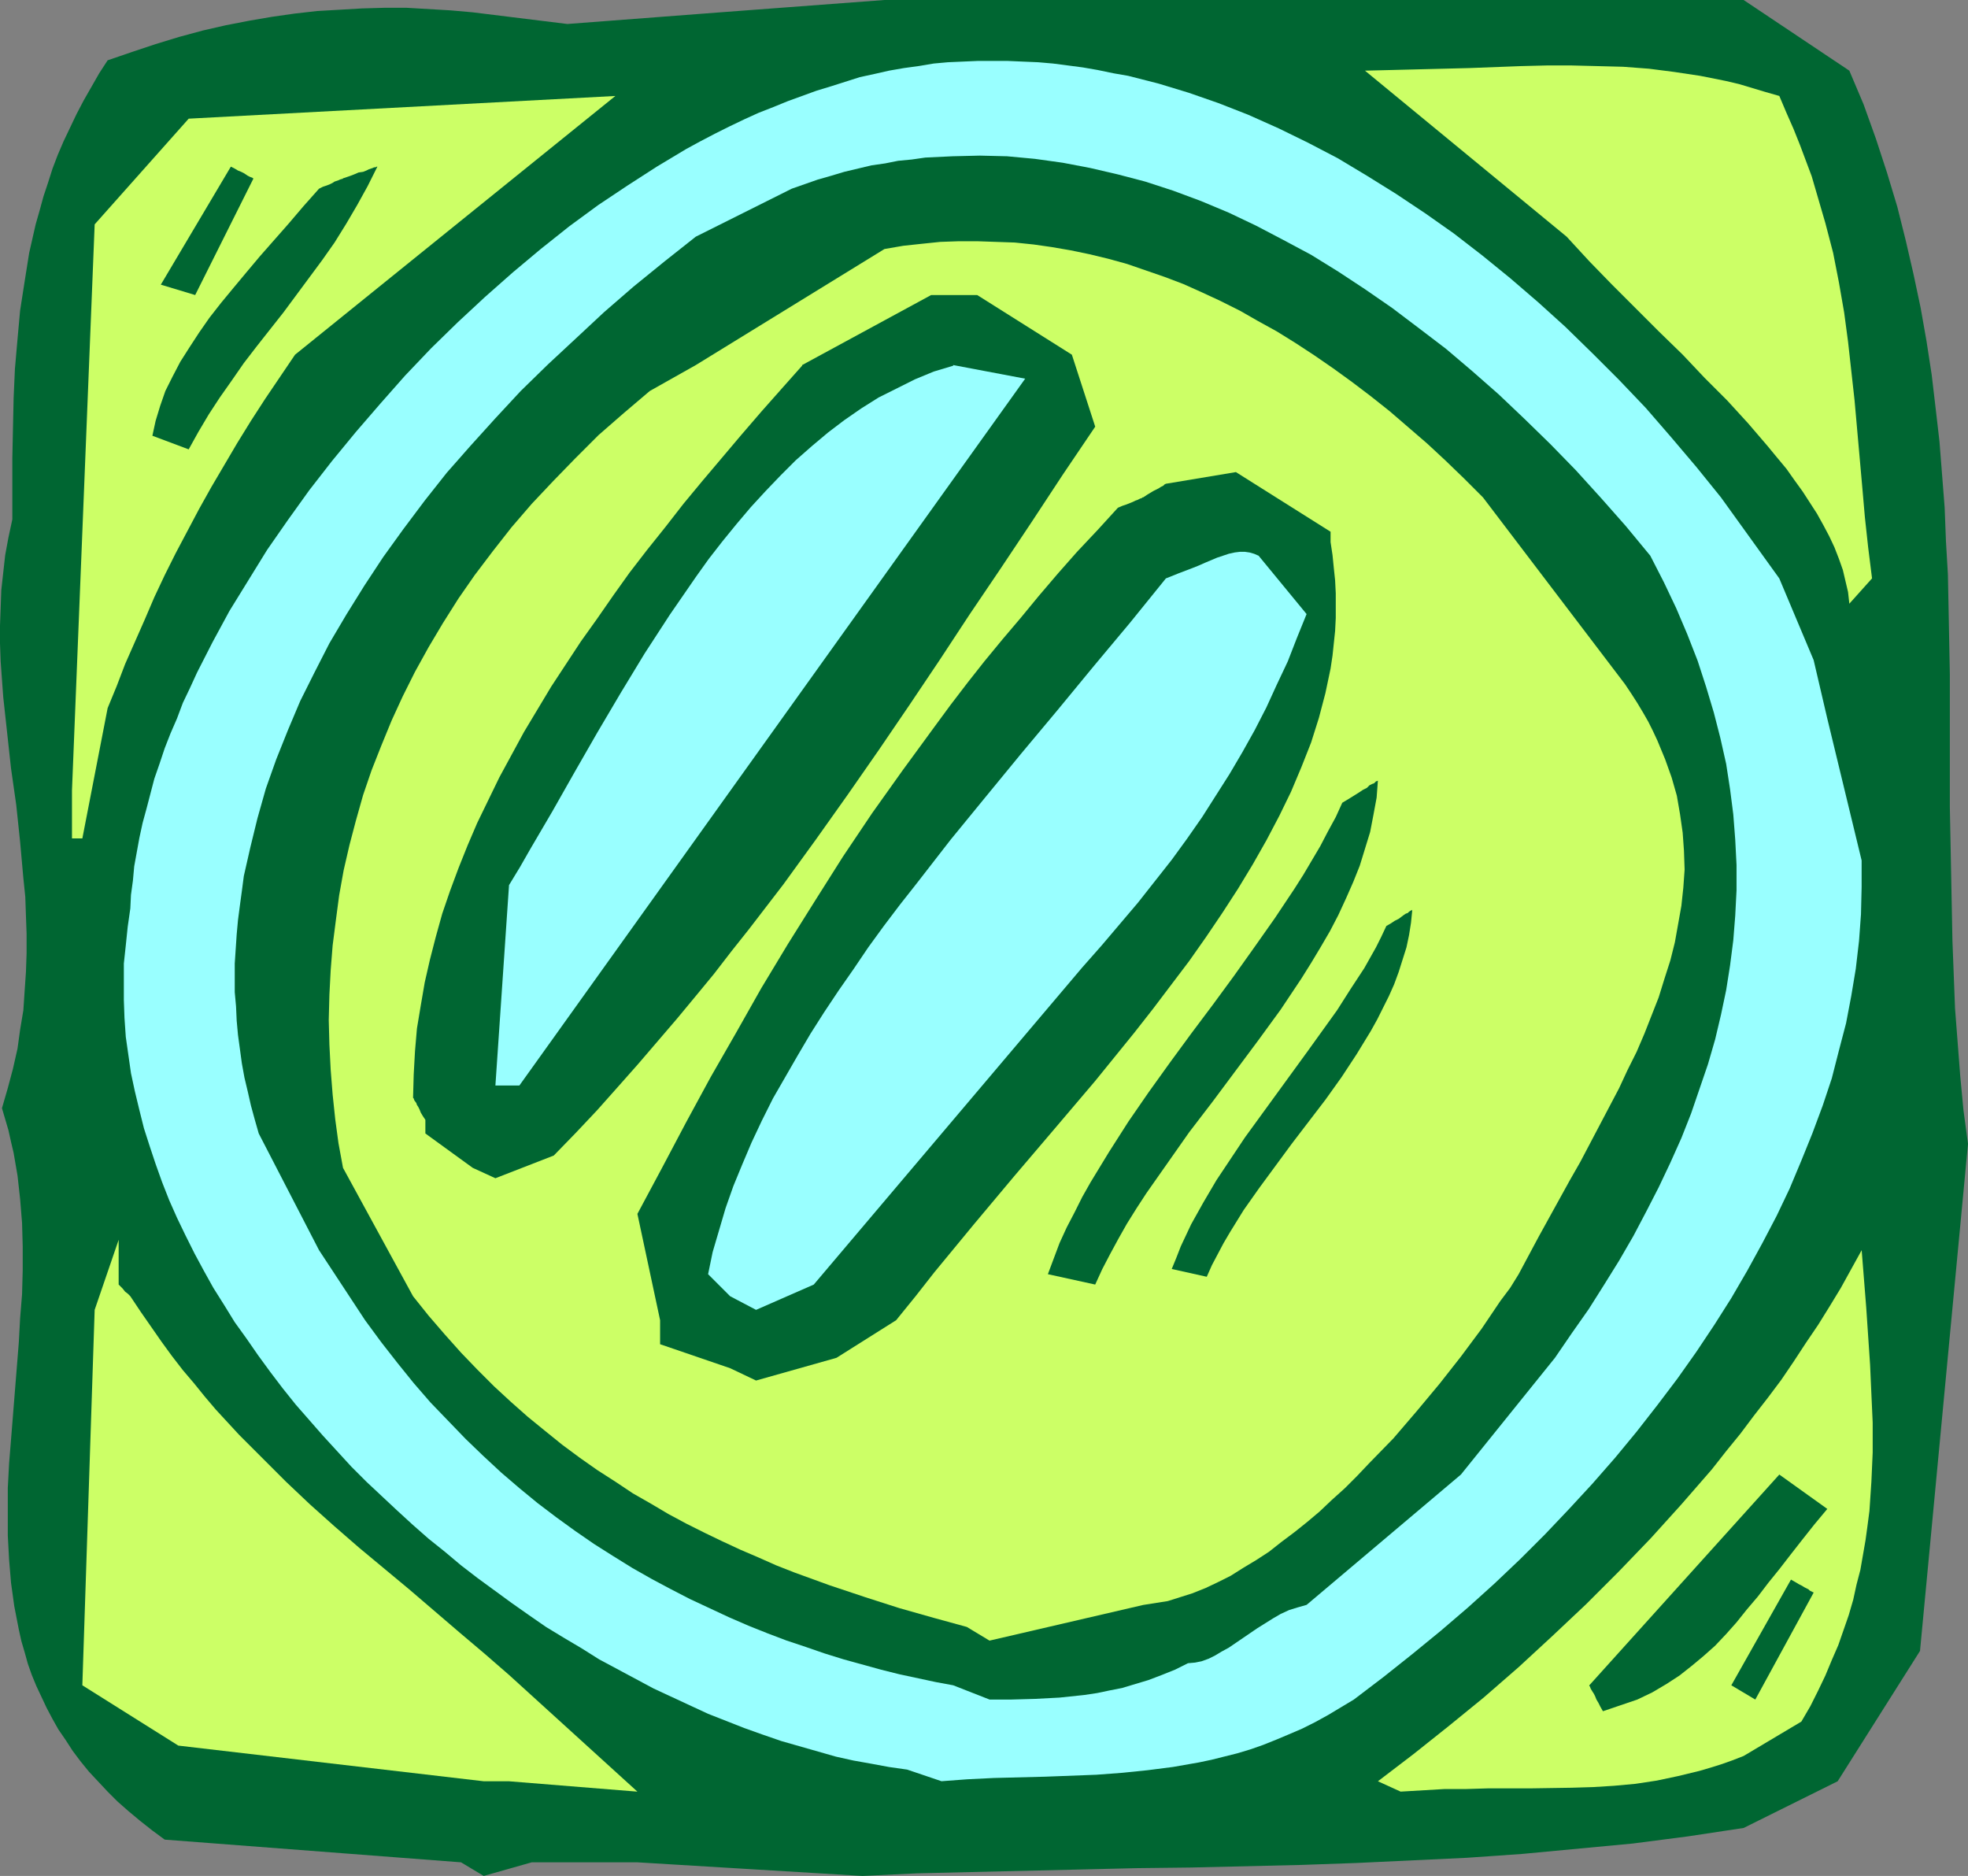<?xml version="1.0" encoding="UTF-8" standalone="no"?>
<svg
   version="1.0"
   width="129.766mm"
   height="123.689mm"
   id="svg18"
   sodipodi:docname="Greek Theta 2.wmf"
   xmlns:inkscape="http://www.inkscape.org/namespaces/inkscape"
   xmlns:sodipodi="http://sodipodi.sourceforge.net/DTD/sodipodi-0.dtd"
   xmlns="http://www.w3.org/2000/svg"
   xmlns:svg="http://www.w3.org/2000/svg">
  <rect width="100%" height="100%" fill="#808080" stroke="none"/>
  <sodipodi:namedview
     id="namedview18"
     pagecolor="#ffffff"
     bordercolor="#000000"
     borderopacity="0.25"
     inkscape:showpageshadow="2"
     inkscape:pageopacity="0.0"
     inkscape:pagecheckerboard="0"
     inkscape:deskcolor="#d1d1d1"
     inkscape:document-units="mm" />
  <defs
     id="defs1">
    <pattern
       id="WMFhbasepattern"
       patternUnits="userSpaceOnUse"
       width="6"
       height="6"
       x="0"
       y="0" />
  </defs>
  <path
     style="fill:#006632;fill-opacity:1;fill-rule:evenodd;stroke:none"
     d="m 114.897,464.092 -73.851,-5.656 -3.07,-2.262 -3.07,-2.424 -2.909,-2.424 -2.747,-2.424 -2.424,-2.424 -2.424,-2.585 -2.262,-2.424 -2.101,-2.585 -1.939,-2.585 -1.778,-2.747 -1.778,-2.585 -1.454,-2.585 -1.454,-2.747 -1.293,-2.747 -1.293,-2.747 -1.131,-2.747 -0.97,-2.747 -0.808,-2.909 -0.808,-2.747 -0.646,-2.909 -1.131,-5.817 -0.808,-5.817 -0.485,-5.817 -0.323,-5.979 v -5.817 -5.979 l 0.323,-6.14 0.485,-5.979 0.97,-12.119 0.97,-12.119 0.323,-5.979 0.485,-5.979 0.162,-5.979 v -5.979 l -0.162,-5.817 -0.485,-5.979 -0.646,-5.817 -0.97,-5.656 -0.646,-2.747 -0.646,-2.909 -0.808,-2.747 -0.808,-2.747 1.454,-5.009 1.293,-4.848 1.131,-5.009 0.646,-4.686 0.808,-4.848 0.323,-4.848 0.323,-4.686 0.162,-4.686 v -4.848 L 6.464,228.168 6.302,223.482 5.818,218.795 5.01,209.746 4.04,200.535 2.747,191.486 1.778,182.599 0.808,173.711 0.162,164.824 0,160.299 v -4.363 l 0.162,-4.363 0.162,-4.525 0.485,-4.363 0.485,-4.363 0.808,-4.363 0.97,-4.525 v -15.19 l 0.162,-7.595 0.162,-7.433 0.323,-7.272 0.646,-7.433 0.646,-7.11 1.131,-7.272 1.131,-7.11 1.616,-7.11 0.97,-3.393 0.97,-3.555 1.131,-3.393 1.131,-3.555 1.293,-3.393 1.454,-3.393 1.616,-3.393 1.616,-3.393 1.778,-3.393 1.939,-3.393 1.939,-3.393 2.101,-3.232 6.141,-2.101 5.818,-1.939 5.818,-1.778 5.979,-1.616 5.656,-1.293 5.818,-1.131 5.656,-0.97 5.656,-0.808 5.656,-0.646 5.656,-0.323 5.494,-0.323 5.656,-0.162 h 5.494 l 5.494,0.323 5.494,0.323 5.494,0.485 23.594,2.909 L 179.537,3.07 220.422,0 h 105.201 108.918 l 26.341,17.614 3.555,8.403 3.07,8.564 2.747,8.403 2.586,8.564 2.101,8.403 1.939,8.403 1.778,8.403 1.454,8.241 1.293,8.403 0.97,8.241 0.97,8.403 0.646,8.241 0.646,8.241 0.323,8.403 0.485,8.241 0.162,8.241 0.323,16.644 v 16.482 16.644 l 0.162,8.241 0.162,8.403 0.323,16.644 0.323,8.403 0.323,8.403 0.646,8.403 0.646,8.403 0.808,8.564 1.131,8.403 -11.958,126.365 -20.523,32.48 -23.432,11.635 -13.898,2.101 -13.736,1.778 -13.736,1.293 -13.736,1.293 -13.898,0.97 -13.736,0.646 -13.736,0.646 -13.736,0.485 -27.472,0.646 -13.736,0.162 -13.574,0.323 -27.472,0.646 -13.574,0.323 -13.574,0.646 -56.075,-3.393 h -26.341 l -11.958,3.393 z"
     id="path1" />
  <path
     style="fill:#ccff66;fill-opacity:1;fill-rule:evenodd;stroke:none"
     d="m 343.4,443.893 8.888,-6.787 8.726,-6.948 8.726,-7.11 8.726,-7.595 8.403,-7.756 8.403,-7.918 8.08,-8.08 8.08,-8.403 7.595,-8.403 7.595,-8.726 3.555,-4.525 3.555,-4.363 3.394,-4.525 3.394,-4.363 3.394,-4.525 3.07,-4.525 3.07,-4.686 3.07,-4.525 2.909,-4.686 2.747,-4.525 2.586,-4.686 2.586,-4.686 1.131,14.22 0.97,14.382 0.323,7.272 0.323,7.11 v 7.433 l -0.323,7.272 -0.485,7.272 -0.485,3.717 -0.485,3.555 -0.646,3.717 -0.646,3.717 -0.97,3.717 -0.808,3.717 -1.131,3.878 -1.293,3.717 -1.293,3.717 -1.616,3.717 -1.616,3.878 -1.778,3.717 -1.939,3.878 -2.262,3.878 -14.382,8.564 -2.909,1.131 -2.747,0.97 -2.586,0.808 -2.747,0.808 -5.333,1.293 -5.333,1.131 -5.333,0.808 -5.333,0.485 -5.171,0.323 -5.333,0.162 -10.504,0.162 h -10.504 l -5.333,0.162 h -5.333 l -5.494,0.323 -5.494,0.323 z"
     id="path2" />
  <path
     style="fill:#ccff66;fill-opacity:1;fill-rule:evenodd;stroke:none"
     d="m 120.553,443.893 -76.114,-8.888 -23.917,-15.028 3.07,-93.562 5.979,-17.452 v 11.15 l 0.485,0.485 0.485,0.485 0.646,0.808 0.646,0.485 0.323,0.323 0.162,0.162 0.162,0.162 v 0 l 2.586,3.878 2.586,3.717 2.586,3.717 2.586,3.555 2.747,3.555 2.747,3.232 2.747,3.393 2.747,3.232 5.818,6.302 5.818,5.817 5.818,5.817 5.979,5.656 6.141,5.494 6.141,5.333 12.443,10.342 12.443,10.665 6.302,5.333 6.141,5.333 31.997,29.087 -31.997,-2.585 z"
     id="path3" />
  <path
     style="fill:#99ffff;fill-opacity:1;fill-rule:evenodd;stroke:none"
     d="m 226.078,440.984 -4.525,-0.646 -4.363,-0.808 -4.525,-0.808 -4.363,-0.97 -4.525,-1.293 -4.525,-1.293 -4.525,-1.293 -4.686,-1.616 -4.525,-1.616 -4.525,-1.778 -4.525,-1.778 -4.525,-2.101 -4.525,-2.101 -4.525,-2.101 -4.525,-2.424 -4.525,-2.424 -4.525,-2.424 -4.363,-2.747 -4.363,-2.585 -4.525,-2.747 -4.202,-2.909 -4.363,-3.07 -4.202,-3.07 -4.202,-3.07 -4.202,-3.232 -4.04,-3.393 -4.04,-3.232 -4.04,-3.555 -3.878,-3.555 -7.595,-7.11 -3.717,-3.717 -3.555,-3.878 -3.555,-3.878 -3.394,-3.878 -3.394,-3.878 -3.232,-4.04 -3.07,-4.04 -3.07,-4.201 -2.909,-4.201 -2.909,-4.04 -2.586,-4.201 -2.747,-4.363 -2.424,-4.363 -2.262,-4.201 -2.262,-4.525 -2.101,-4.363 -1.939,-4.363 -1.778,-4.525 -1.616,-4.525 -1.454,-4.363 -1.454,-4.525 -1.131,-4.525 -1.131,-4.686 -0.97,-4.525 -0.646,-4.525 -0.646,-4.525 -0.323,-4.686 -0.162,-4.525 v -4.525 -4.525 l 0.485,-4.525 0.485,-4.686 0.646,-4.525 0.162,-3.393 0.485,-3.555 0.323,-3.555 0.646,-3.555 0.646,-3.555 0.808,-3.717 0.97,-3.555 0.97,-3.717 0.97,-3.717 1.293,-3.717 1.293,-3.878 1.454,-3.717 1.616,-3.717 1.454,-3.878 1.778,-3.717 1.778,-3.878 3.878,-7.595 4.202,-7.756 4.686,-7.595 4.686,-7.595 5.171,-7.433 5.333,-7.433 5.656,-7.272 5.979,-7.272 6.141,-7.11 6.141,-6.948 6.464,-6.787 6.626,-6.464 6.787,-6.302 6.949,-6.14 6.949,-5.817 7.11,-5.656 7.272,-5.333 7.272,-4.848 7.272,-4.686 7.272,-4.363 3.555,-1.939 3.717,-1.939 3.555,-1.778 3.717,-1.778 3.555,-1.616 3.717,-1.454 3.555,-1.454 3.555,-1.293 3.555,-1.293 3.717,-1.131 3.555,-1.131 3.555,-1.131 3.717,-0.808 3.555,-0.808 3.717,-0.646 3.555,-0.485 3.878,-0.646 3.555,-0.323 3.717,-0.162 3.717,-0.162 h 3.717 3.717 l 3.717,0.162 3.878,0.162 3.717,0.323 3.717,0.485 3.717,0.485 3.717,0.646 3.878,0.808 3.717,0.646 7.595,1.939 7.434,2.262 7.434,2.585 7.434,2.909 7.595,3.393 7.272,3.555 7.434,3.878 7.272,4.363 7.272,4.525 7.272,4.848 7.11,5.009 7.11,5.494 6.949,5.656 6.949,5.979 6.787,6.14 6.787,6.625 6.626,6.625 6.626,6.948 6.302,7.272 6.302,7.433 6.141,7.595 14.544,20.199 8.565,20.361 3.394,14.543 8.565,35.389 v 6.625 l -0.162,6.787 -0.485,6.625 -0.808,6.948 -1.131,6.787 -1.293,6.787 -1.778,6.787 -1.778,6.948 -2.262,6.787 -2.586,6.948 -2.747,6.787 -2.909,6.948 -3.232,6.787 -3.555,6.787 -3.717,6.787 -4.04,6.948 -4.202,6.625 -4.525,6.787 -4.686,6.625 -5.01,6.625 -5.171,6.625 -5.333,6.464 -5.656,6.464 -5.818,6.302 -5.979,6.302 -6.141,6.14 -6.464,6.14 -6.626,5.979 -6.787,5.817 -7.11,5.817 -7.11,5.656 -7.434,5.656 -3.232,1.939 -3.232,1.939 -3.232,1.778 -3.232,1.616 -3.394,1.454 -3.07,1.293 -3.232,1.293 -3.232,1.131 -3.232,0.97 -3.232,0.808 -3.232,0.808 -3.07,0.646 -6.464,1.131 -6.302,0.808 -6.302,0.646 -6.464,0.485 -12.766,0.485 -12.766,0.323 -6.626,0.323 -6.464,0.485 z"
     id="path4" />
  <path
     style="fill:#006632;fill-opacity:1;fill-rule:evenodd;stroke:none"
     d="m 399.475,426.441 -0.646,-1.131 -0.485,-0.97 -0.485,-0.808 -0.323,-0.808 -0.323,-0.646 -0.323,-0.485 -0.485,-0.808 -0.162,-0.485 -0.162,-0.162 v -0.162 l 47.349,-52.517 11.958,8.564 -3.232,3.878 -3.07,3.878 -2.909,3.717 -2.747,3.555 -2.747,3.393 -2.586,3.393 -2.747,3.232 -2.586,3.232 -2.586,2.909 -2.747,2.909 -2.909,2.585 -2.909,2.424 -3.07,2.424 -3.232,2.101 -3.555,2.101 -3.717,1.778 z"
     id="path5" />
  <path
     style="fill:#006632;fill-opacity:1;fill-rule:evenodd;stroke:none"
     d="m 237.552,419.977 -4.363,-0.808 -4.525,-0.97 -4.525,-0.97 -4.525,-1.131 -4.686,-1.293 -4.686,-1.293 -4.686,-1.454 -4.686,-1.616 -4.848,-1.616 -4.686,-1.778 -4.848,-1.939 -4.848,-2.101 -4.848,-2.262 -4.848,-2.262 -4.686,-2.424 -4.848,-2.585 -4.848,-2.747 -4.686,-2.909 -4.848,-3.07 -4.686,-3.232 -4.686,-3.393 -4.686,-3.555 -4.525,-3.717 -4.525,-3.878 -4.525,-4.201 -4.363,-4.201 -4.363,-4.525 -4.363,-4.525 -4.202,-4.848 -4.04,-5.009 -4.04,-5.171 -4.04,-5.494 -11.474,-17.452 -15.029,-29.087 -0.97,-3.393 -0.97,-3.555 -0.808,-3.555 -0.808,-3.393 -0.646,-3.555 -0.97,-7.11 -0.323,-3.555 -0.162,-3.555 -0.323,-3.555 v -7.11 l 0.485,-7.272 0.323,-3.555 0.485,-3.717 0.485,-3.555 0.485,-3.717 1.616,-7.11 1.778,-7.272 2.101,-7.433 2.586,-7.272 2.909,-7.272 3.07,-7.272 3.555,-7.11 3.717,-7.272 4.202,-7.11 4.525,-7.272 4.686,-7.11 5.01,-6.948 5.333,-7.11 5.494,-6.948 5.979,-6.787 6.141,-6.787 6.302,-6.787 6.787,-6.625 6.949,-6.464 7.11,-6.625 7.272,-6.302 7.757,-6.302 7.757,-6.14 23.917,-11.958 3.232,-1.131 3.232,-1.131 3.394,-0.97 3.232,-0.97 3.394,-0.808 3.394,-0.808 3.394,-0.485 3.232,-0.646 3.394,-0.323 3.394,-0.485 3.394,-0.162 3.394,-0.162 6.787,-0.162 6.787,0.162 6.949,0.646 6.949,0.97 6.787,1.293 6.949,1.616 6.787,1.778 6.949,2.262 6.949,2.585 6.949,2.909 6.787,3.232 6.787,3.555 6.949,3.717 6.787,4.201 6.626,4.363 6.787,4.686 6.626,5.009 6.787,5.171 6.464,5.494 6.626,5.817 6.464,6.14 6.464,6.302 6.302,6.464 6.302,6.948 6.141,6.948 6.141,7.433 3.394,6.625 3.07,6.464 2.747,6.464 2.586,6.625 2.101,6.464 1.939,6.464 1.616,6.302 1.454,6.464 0.97,6.302 0.808,6.302 0.485,6.302 0.323,6.302 v 6.302 l -0.323,6.302 -0.485,6.14 -0.808,6.302 -0.97,6.14 -1.293,6.14 -1.454,6.14 -1.778,6.14 -2.101,6.14 -2.101,6.14 -2.424,6.14 -2.747,6.14 -2.909,6.14 -3.07,5.979 -3.232,6.14 -3.555,6.14 -3.717,5.979 -3.878,6.14 -4.202,5.979 -4.202,6.14 -23.432,29.087 -38.461,32.48 -2.262,0.646 -2.101,0.646 -2.101,0.97 -1.939,1.131 -3.878,2.424 -3.555,2.424 -3.555,2.424 -1.778,0.97 -1.616,0.97 -1.616,0.808 -1.778,0.646 -1.616,0.323 -1.778,0.162 -3.232,1.616 -3.232,1.293 -3.394,1.293 -3.232,0.97 -3.232,0.97 -3.232,0.646 -3.07,0.646 -3.232,0.485 -3.07,0.323 -3.07,0.323 -6.141,0.323 -5.818,0.162 h -5.494 z"
     id="path6" />
  <path
     style="fill:#006632;fill-opacity:1;fill-rule:evenodd;stroke:none"
     d="m 431.472,419.977 14.867,-26.339 1.131,0.646 0.808,0.485 0.646,0.323 0.808,0.485 0.97,0.485 0.323,0.323 0.323,0.162 0.323,0.162 0.323,0.162 v 0 l -14.544,26.663 z"
     id="path7" />
  <path
     style="fill:#ccff66;fill-opacity:1;fill-rule:evenodd;stroke:none"
     d="m 240.945,405.434 -8.242,-2.262 -8.565,-2.424 -8.565,-2.747 -8.726,-2.909 -8.888,-3.232 -4.525,-1.778 -4.363,-1.939 -4.525,-1.939 -4.525,-2.101 -4.363,-2.101 -4.525,-2.262 -4.525,-2.424 -4.363,-2.585 -4.525,-2.585 -4.363,-2.909 -4.525,-2.909 -4.363,-3.07 -4.363,-3.232 -4.202,-3.393 -4.363,-3.555 -4.202,-3.717 -4.202,-3.878 -4.202,-4.201 -4.04,-4.201 -4.04,-4.525 -4.04,-4.686 -3.878,-4.848 -17.453,-31.995 -1.131,-6.14 -0.808,-5.979 -0.646,-6.14 -0.485,-6.14 -0.323,-6.302 -0.162,-6.14 0.162,-6.302 0.323,-6.14 0.485,-6.14 0.808,-6.302 0.808,-6.14 1.131,-6.302 1.454,-6.302 1.616,-6.14 1.778,-6.302 2.101,-6.14 2.424,-6.14 2.586,-6.302 2.747,-5.979 3.07,-6.14 3.394,-6.14 3.555,-5.979 3.878,-6.14 4.04,-5.817 4.525,-5.979 4.686,-5.979 5.01,-5.817 5.333,-5.656 5.494,-5.656 5.818,-5.817 6.302,-5.494 6.464,-5.494 11.474,-6.464 47.026,-28.925 4.686,-0.808 4.525,-0.485 4.686,-0.485 4.686,-0.162 h 4.525 l 4.686,0.162 4.686,0.162 4.686,0.485 4.525,0.646 4.686,0.808 4.686,0.97 4.686,1.131 4.686,1.293 4.686,1.616 4.686,1.616 4.686,1.778 4.686,2.101 4.525,2.101 4.848,2.424 4.525,2.585 4.686,2.585 4.686,2.909 4.686,3.07 4.686,3.232 4.686,3.393 4.686,3.555 4.686,3.717 4.686,4.04 4.686,4.04 4.525,4.201 4.686,4.525 4.686,4.686 35.39,46.538 1.616,2.424 1.454,2.262 1.454,2.424 1.293,2.262 1.131,2.262 1.131,2.424 1.939,4.686 1.616,4.525 1.293,4.525 0.808,4.686 0.646,4.525 0.323,4.525 0.162,4.686 -0.323,4.525 -0.485,4.525 -0.808,4.525 -0.808,4.525 -1.131,4.525 -1.454,4.525 -1.454,4.686 -1.778,4.525 -1.778,4.525 -1.939,4.525 -2.262,4.525 -2.101,4.525 -4.848,9.211 -4.848,9.211 -2.586,4.525 -2.586,4.686 -5.171,9.372 -5.01,9.372 -2.101,3.393 -2.424,3.232 -4.686,6.948 -5.171,6.948 -5.333,6.787 -5.656,6.787 -5.818,6.787 -6.141,6.302 -2.909,3.07 -3.07,3.07 -3.232,2.909 -3.07,2.909 -3.07,2.585 -3.232,2.585 -3.232,2.424 -3.07,2.424 -3.232,2.101 -3.232,1.939 -3.07,1.939 -3.232,1.616 -3.07,1.454 -3.232,1.293 -3.07,0.97 -3.07,0.97 -3.07,0.485 -3.07,0.485 -38.299,8.888 z"
     id="path8" />
  <path
     style="fill:#006632;fill-opacity:1;fill-rule:evenodd;stroke:none"
     d="m 181.961,340.959 -17.453,-5.979 v -5.979 l -5.656,-26.501 6.141,-11.473 5.979,-11.311 6.141,-11.311 6.302,-10.988 6.302,-11.15 6.626,-10.988 6.787,-10.827 6.949,-10.988 7.272,-10.827 7.595,-10.665 7.918,-10.827 4.04,-5.494 4.202,-5.494 4.202,-5.333 4.525,-5.494 4.525,-5.333 4.525,-5.494 4.686,-5.494 4.848,-5.494 5.171,-5.494 5.01,-5.494 1.131,-0.485 0.97,-0.323 0.808,-0.323 0.808,-0.323 0.646,-0.323 0.485,-0.162 0.323,-0.162 0.323,-0.162 0.485,-0.162 0.162,-0.162 h 0.162 l 0.97,-0.646 0.808,-0.485 0.808,-0.485 0.646,-0.323 0.646,-0.323 0.485,-0.323 0.323,-0.162 0.323,-0.162 0.323,-0.323 0.323,-0.162 v 0 l 17.453,-2.909 23.594,14.866 v 2.585 l 0.485,3.232 0.323,3.232 0.323,3.07 0.162,3.232 v 3.07 3.07 l -0.162,3.232 -0.323,3.07 -0.323,3.07 -0.485,3.232 -0.646,3.07 -0.646,3.07 -0.808,3.07 -0.808,3.07 -1.939,6.14 -2.424,6.14 -2.586,6.14 -2.909,5.979 -3.232,6.14 -3.394,5.979 -3.717,6.14 -3.878,5.979 -4.04,5.979 -4.202,5.979 -4.525,5.979 -4.525,5.979 -4.686,5.979 -9.696,11.958 -10.019,11.796 -10.181,11.958 -10.019,11.958 -9.858,11.958 -4.686,5.979 -4.848,5.979 -14.867,9.372 -20.038,5.656 z"
     id="path9" />
  <path
     style="fill:#99ffff;fill-opacity:1;fill-rule:evenodd;stroke:none"
     d="m 181.961,323.022 -5.494,-5.494 1.131,-5.494 1.616,-5.494 1.616,-5.494 1.939,-5.494 2.262,-5.494 2.262,-5.333 2.586,-5.494 2.747,-5.494 3.07,-5.333 3.07,-5.333 3.232,-5.494 3.394,-5.333 3.555,-5.333 3.717,-5.333 3.717,-5.494 3.878,-5.333 4.04,-5.333 4.202,-5.333 8.403,-10.827 8.726,-10.665 8.888,-10.827 9.05,-10.827 9.05,-10.988 9.05,-10.827 8.888,-10.988 3.232,-1.293 3.394,-1.293 1.616,-0.646 1.454,-0.646 3.07,-1.293 1.454,-0.485 1.454,-0.485 1.454,-0.323 1.293,-0.162 h 1.293 l 1.131,0.162 1.131,0.323 1.131,0.485 11.958,14.543 -2.424,5.979 -2.262,5.817 -2.747,5.817 -2.586,5.656 -2.909,5.656 -3.07,5.494 -3.232,5.494 -3.394,5.333 -3.394,5.333 -3.717,5.333 -3.878,5.333 -4.202,5.333 -4.202,5.333 -4.525,5.333 -4.525,5.333 -4.848,5.494 -66.902,79.018 -14.382,6.302 z"
     id="path10" />
  <path
     style="fill:#006632;fill-opacity:1;fill-rule:evenodd;stroke:none"
     d="m 261.145,317.528 1.454,-3.878 1.454,-3.878 1.778,-3.878 1.939,-3.717 1.939,-3.878 2.101,-3.717 2.262,-3.717 2.262,-3.717 4.848,-7.595 5.01,-7.272 5.333,-7.433 5.333,-7.272 5.333,-7.11 5.333,-7.272 5.171,-7.272 5.01,-7.11 4.848,-7.272 2.262,-3.555 2.101,-3.555 2.101,-3.555 1.939,-3.717 1.939,-3.555 1.616,-3.555 1.616,-0.97 1.293,-0.808 1.293,-0.808 0.97,-0.646 0.97,-0.485 0.646,-0.646 0.646,-0.323 0.485,-0.162 0.323,-0.323 0.162,-0.162 0.485,-0.162 v -0.162 l -0.323,4.363 -0.808,4.363 -0.808,4.201 -1.293,4.201 -1.293,4.201 -1.616,4.04 -1.778,4.04 -1.939,4.201 -2.101,4.04 -2.262,3.878 -2.424,4.04 -2.424,3.878 -2.586,3.878 -2.586,3.878 -5.656,7.756 -5.656,7.595 -5.656,7.595 -5.818,7.595 -5.333,7.595 -5.333,7.595 -2.424,3.717 -2.424,3.878 -2.101,3.717 -2.101,3.878 -1.939,3.717 -1.778,3.878 z"
     id="path11" />
  <path
     style="fill:#006632;fill-opacity:1;fill-rule:evenodd;stroke:none"
     d="m 292.011,316.235 1.131,-2.747 1.131,-2.909 1.293,-2.747 1.293,-2.747 3.07,-5.494 3.232,-5.494 3.555,-5.333 3.555,-5.333 7.757,-10.665 7.757,-10.665 3.717,-5.171 3.717,-5.171 3.394,-5.333 3.394,-5.171 2.909,-5.171 1.293,-2.585 1.293,-2.747 1.131,-0.646 0.97,-0.646 0.97,-0.485 0.646,-0.485 0.646,-0.485 0.485,-0.323 0.485,-0.162 0.323,-0.323 0.485,-0.323 h 0.162 l 0.162,-0.162 -0.323,3.232 -0.485,3.07 -0.646,3.07 -0.97,3.07 -0.97,3.07 -1.131,3.07 -1.293,2.909 -1.454,2.909 -1.454,2.909 -1.616,2.909 -3.555,5.817 -3.717,5.656 -4.04,5.656 -8.403,10.988 -4.04,5.494 -4.04,5.494 -3.878,5.494 -3.394,5.494 -1.616,2.747 -1.454,2.747 -1.454,2.747 -1.293,2.909 z"
     id="path12" />
  <path
     style="fill:#006632;fill-opacity:1;fill-rule:evenodd;stroke:none"
     d="m 117.806,291.027 -11.797,-8.564 v -3.393 l -0.646,-0.97 -0.485,-0.808 -0.323,-0.808 -0.323,-0.646 -0.323,-0.485 -0.162,-0.485 -0.485,-0.646 -0.162,-0.485 -0.162,-0.162 v 0 l 0.162,-5.817 0.323,-5.817 0.485,-5.656 0.97,-5.817 0.97,-5.656 1.293,-5.656 1.454,-5.656 1.616,-5.817 1.939,-5.656 2.101,-5.656 2.262,-5.656 2.424,-5.656 2.747,-5.656 2.747,-5.656 3.07,-5.656 3.07,-5.656 3.394,-5.656 3.394,-5.656 3.717,-5.656 3.717,-5.656 4.04,-5.656 4.04,-5.817 4.04,-5.656 4.363,-5.656 4.525,-5.656 4.525,-5.817 4.686,-5.656 9.696,-11.473 5.01,-5.817 5.01,-5.656 5.171,-5.817 V 90.976 L 232.057,73.524 h 11.474 l 23.594,14.866 5.818,17.937 -8.08,11.958 -7.757,11.796 -7.757,11.635 -7.757,11.473 -7.434,11.311 -7.595,11.311 -7.595,11.15 -7.757,11.15 -7.918,11.15 -8.08,11.15 -8.565,11.15 -4.363,5.494 -4.363,5.656 -4.525,5.494 -4.686,5.656 -4.848,5.656 -4.848,5.656 -5.01,5.656 -5.171,5.817 -5.333,5.656 -5.494,5.656 -14.544,5.656 z"
     id="path13" />
  <path
     style="fill:#99ffff;fill-opacity:1;fill-rule:evenodd;stroke:none"
     d="m 123.462,270.505 3.394,-49.932 2.747,-4.525 2.586,-4.525 5.494,-9.372 5.494,-9.696 5.656,-9.857 5.818,-9.857 5.979,-9.857 6.302,-9.696 3.232,-4.686 3.232,-4.686 3.232,-4.525 3.394,-4.363 3.555,-4.363 3.555,-4.201 3.717,-4.04 3.717,-3.878 3.717,-3.717 4.04,-3.555 4.04,-3.393 4.04,-3.07 4.202,-2.909 4.363,-2.747 4.525,-2.262 4.525,-2.262 4.686,-1.939 4.848,-1.454 v -0.162 l 17.938,3.393 -126.048,176.135 z"
     id="path14" />
  <path
     style="fill:#ccff66;fill-opacity:1;fill-rule:evenodd;stroke:none"
     d="M 17.938,208.938 V 196.98 L 23.594,55.911 47.026,29.571 153.358,23.916 73.528,88.391 l -3.717,5.494 -3.717,5.494 -3.555,5.494 -3.394,5.494 -3.232,5.494 -3.232,5.494 -3.07,5.494 -2.909,5.494 -2.909,5.494 -2.747,5.494 -2.586,5.494 -2.424,5.656 -2.424,5.494 -2.424,5.494 -2.101,5.494 -2.262,5.494 -6.302,32.48 z"
     id="path15" />
  <path
     style="fill:#ccff66;fill-opacity:1;fill-rule:evenodd;stroke:none"
     d="m 460.883,150.442 -0.323,-2.909 -0.646,-2.747 -0.646,-2.747 -0.97,-2.747 -1.131,-2.909 -1.293,-2.747 -1.454,-2.747 -1.616,-2.909 -1.778,-2.747 -1.778,-2.747 -2.101,-2.909 -1.939,-2.747 -2.424,-2.909 -2.262,-2.747 -4.848,-5.656 -5.171,-5.656 -5.656,-5.656 -5.494,-5.817 -5.979,-5.817 -11.635,-11.635 -5.656,-5.817 -5.656,-6.14 -50.258,-41.368 6.626,-0.162 6.464,-0.162 12.928,-0.323 12.766,-0.485 6.464,-0.162 h 6.302 l 6.464,0.162 6.302,0.162 6.464,0.485 6.302,0.808 6.464,0.97 6.464,1.293 3.394,0.808 3.232,0.97 3.232,0.97 3.394,0.97 1.778,4.201 1.778,4.04 1.616,4.04 1.454,3.878 1.454,3.878 1.131,3.878 1.131,3.878 1.131,3.878 0.97,3.717 0.97,3.717 1.454,7.433 1.293,7.433 0.97,7.272 0.808,7.272 0.808,7.272 1.293,14.543 0.646,7.272 0.646,7.433 0.808,7.433 0.97,7.756 z"
     id="path16" />
  <path
     style="fill:#006632;fill-opacity:1;fill-rule:evenodd;stroke:none"
     d="m 37.976,108.59 0.808,-3.717 1.131,-3.717 1.293,-3.717 1.778,-3.555 1.939,-3.717 2.262,-3.555 2.424,-3.717 2.586,-3.717 2.909,-3.717 3.07,-3.717 3.232,-3.878 3.394,-4.04 3.555,-4.04 3.555,-4.04 3.717,-4.363 3.878,-4.363 0.97,-0.485 0.97,-0.323 0.808,-0.323 0.646,-0.323 0.485,-0.323 0.485,-0.162 0.485,-0.162 0.323,-0.162 0.485,-0.162 h 0.162 l 0.162,-0.162 1.454,-0.485 1.293,-0.485 1.131,-0.485 1.131,-0.162 0.808,-0.323 0.646,-0.323 0.485,-0.162 0.485,-0.162 0.323,-0.162 h 0.323 l 0.323,-0.162 h 0.162 l -2.424,4.848 -2.586,4.686 -2.747,4.686 -2.909,4.686 -3.07,4.363 -3.232,4.363 -6.464,8.726 -6.626,8.403 -3.232,4.201 -2.909,4.201 -3.07,4.363 -2.747,4.201 -2.586,4.363 -2.424,4.363 z"
     id="path17" />
  <path
     style="fill:#006632;fill-opacity:1;fill-rule:evenodd;stroke:none"
     d="m 40.077,70.939 17.453,-29.41 0.97,0.485 0.808,0.485 0.808,0.323 0.646,0.323 0.485,0.323 0.485,0.323 0.646,0.323 0.485,0.162 0.162,0.162 h 0.162 L 48.642,73.524 Z"
     id="path18" />
</svg>
